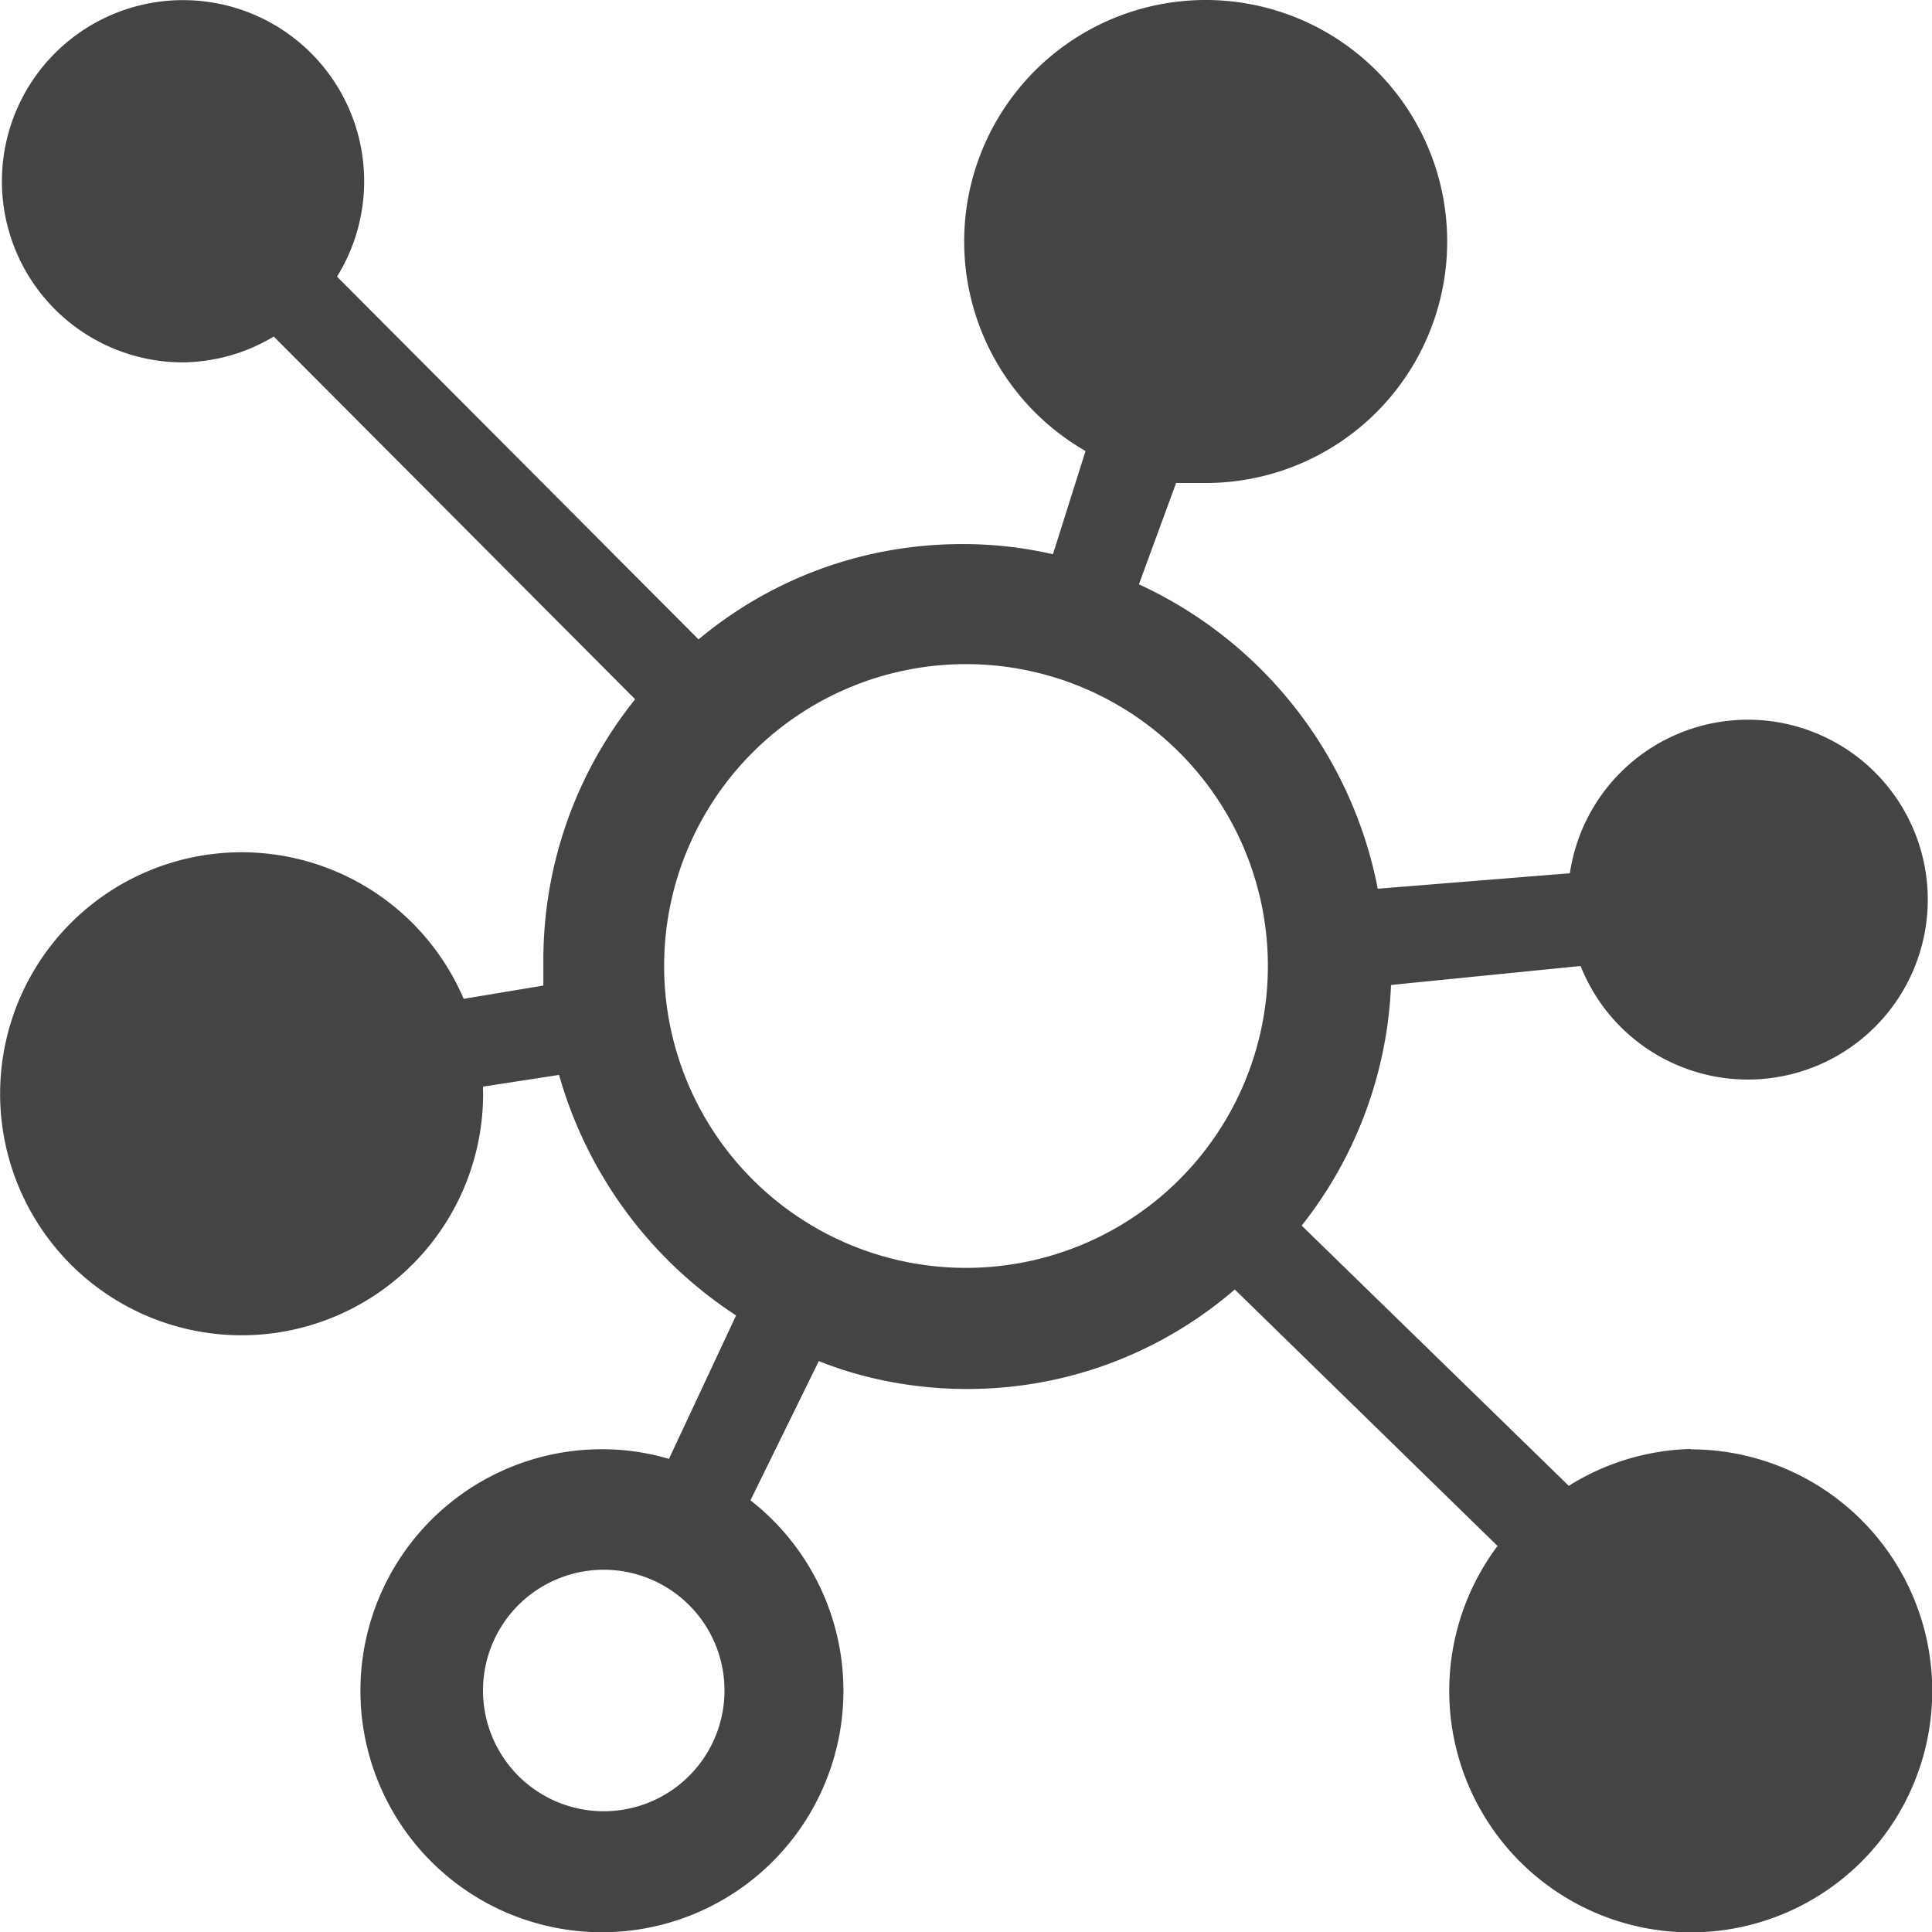 <?xml version="1.0" encoding="UTF-8"?><!DOCTYPE svg PUBLIC "-//W3C//DTD SVG 1.1//EN" "http://www.w3.org/Graphics/SVG/1.1/DTD/svg11.dtd"><svg xmlns="http://www.w3.org/2000/svg" xmlns:xlink="http://www.w3.org/1999/xlink" version="1.1" width="16" height="16" viewBox="0 0 16 16"><path fill="#444" d="M14 12a1.993 1.993 0 0 0-1.008.305L10.78 10.15a3.439 3.439 0 0 0 .74-1.993L13.09 8a1.49 1.49 0 1 0-.089-.768l-1.591.128a3.512 3.512 0 0 0-1.978-2.521L9.74 4H10a2 2 0 1 0-1.01-.265l-.27.855a3.31 3.31 0 0 0-.754-.084c-.83 0-1.59.296-2.181.789L2.791 2.291a1.5 1.5 0 1 0-1.291.71c.281-.001.544-.079.767-.214L5.26 5.791a3.446 3.446 0 0 0-.76 2.168v.203l-.66.11a2 2 0 1 0 .161.786L4 8.999l.63-.097a3.522 3.522 0 0 0 1.466 1.992l-.556 1.188a1.947 1.947 0 0 0-.539-.08h-.017a2 2 0 1 0 1.231.423l.566-1.153c.364.146.787.231 1.229.231.847 0 1.621-.311 2.216-.824l2.176 2.124a2 2 0 1 0 1.6-.8zm-9 3a1 1 0 1 1 0-2 1 1 0 0 1 0 2zm3-4.5a2.5 2.5 0 1 1 0-5 2.5 2.5 0 0 1 0 5z"/></svg>